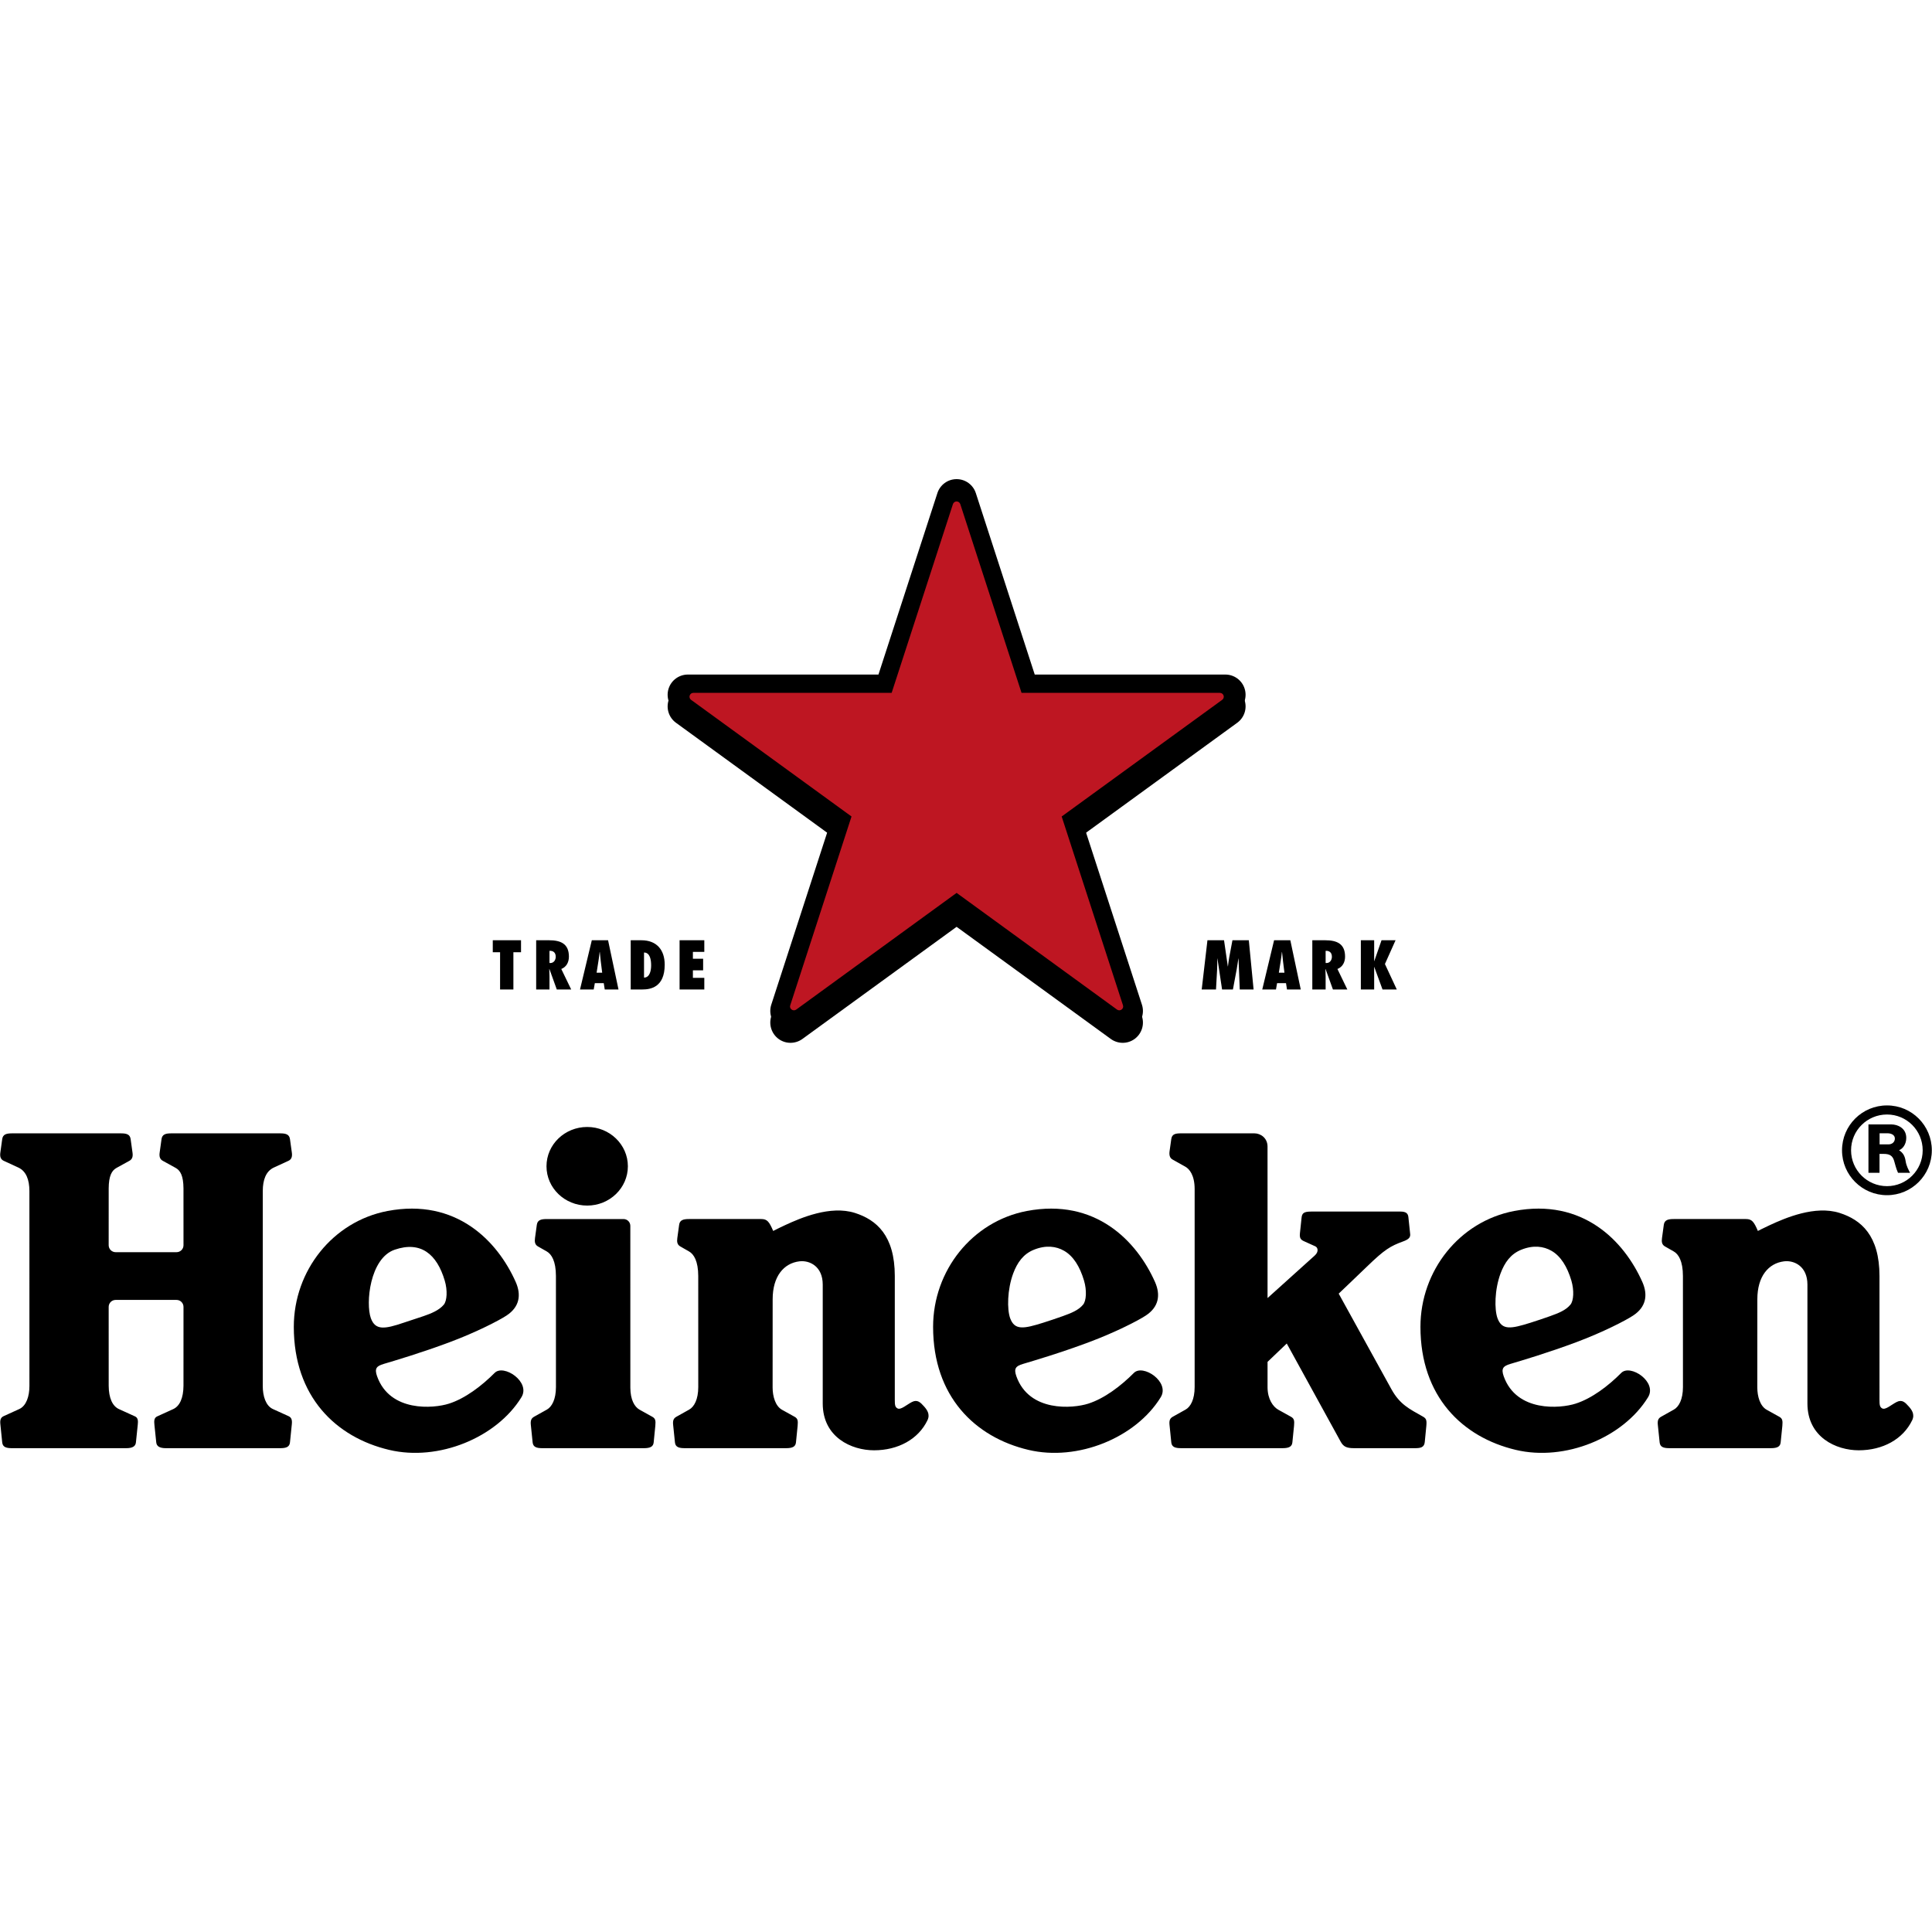 <?xml version="1.0" encoding="UTF-8"?> <svg xmlns="http://www.w3.org/2000/svg" width="500" height="500" viewBox="0 0 500 500" fill="none"><g clip-path="url(#clip0_2468_1113)"><path d="M322.099 181.195C321.759 180.149 321.099 179.237 320.212 178.588C319.326 177.939 318.257 177.586 317.158 177.58H267.789L252.534 130.59C251.85 128.505 249.879 127.005 247.569 127.005C245.258 127.005 243.293 128.506 242.604 130.595L227.343 177.58H177.985C175.791 177.59 173.754 178.994 173.04 181.195C172.7 182.241 172.698 183.369 173.034 184.417C173.371 185.464 174.029 186.379 174.915 187.031L214.849 216.071L199.594 263.055C199.264 264.104 199.271 265.23 199.614 266.275C199.956 267.32 200.617 268.232 201.504 268.882C203.378 270.246 205.851 270.18 207.634 268.902L247.569 239.862L287.504 268.902C289.288 270.18 291.76 270.245 293.634 268.882C294.523 268.233 295.185 267.322 295.528 266.276C295.871 265.231 295.877 264.104 295.544 263.055L280.289 216.071L320.223 187.031C321.109 186.379 321.767 185.464 322.104 184.417C322.441 183.369 322.439 182.241 322.099 181.195Z" fill="black"></path><path d="M322.099 178.19C321.76 177.144 321.1 176.232 320.213 175.583C319.326 174.934 318.258 174.581 317.159 174.575H267.79L252.534 127.585C251.85 125.501 249.879 124 247.569 124C245.258 124 243.293 125.501 242.604 127.59L227.343 174.574H177.985C175.791 174.585 173.754 175.989 173.04 178.19C172.7 179.236 172.698 180.363 173.034 181.411C173.371 182.459 174.029 183.374 174.915 184.026L214.849 213.065L199.594 260.05C199.264 261.099 199.271 262.225 199.614 263.27C199.956 264.315 200.617 265.226 201.504 265.876C203.378 267.24 205.851 267.174 207.634 265.897L247.569 236.857L287.504 265.896C289.288 267.174 291.76 267.24 293.634 265.876C294.523 265.228 295.186 264.317 295.528 263.271C295.871 262.225 295.877 261.098 295.544 260.049L280.289 213.065L320.224 184.026C321.109 183.374 321.767 182.459 322.104 181.411C322.44 180.363 322.438 179.236 322.098 178.19" fill="black"></path><path d="M206.059 261.278C205.888 261.403 205.683 261.47 205.471 261.47C205.26 261.47 205.054 261.403 204.883 261.278C204.519 261.015 204.372 260.604 204.504 260.204L220.372 211.308L178.847 181.117C178.677 180.994 178.551 180.82 178.487 180.62C178.423 180.42 178.425 180.205 178.492 180.007C178.553 179.805 178.677 179.629 178.845 179.503C179.014 179.378 179.219 179.311 179.43 179.312H230.759L246.618 130.467C246.683 130.265 246.81 130.089 246.981 129.964C247.152 129.839 247.358 129.772 247.57 129.772C248.015 129.772 248.386 130.066 248.522 130.467L264.376 179.312H315.711C316.131 179.312 316.527 179.581 316.663 180.007C316.729 180.206 316.729 180.422 316.663 180.622C316.598 180.822 316.47 180.995 316.299 181.117L274.762 211.308L290.631 260.184C290.758 260.589 290.616 261.015 290.256 261.279C290.086 261.404 289.88 261.471 289.668 261.471C289.457 261.471 289.251 261.404 289.081 261.279L247.57 231.079L206.059 261.278Z" fill="#BE1622"></path><path d="M129.421 256.078V246.444H127.531V243.335H134.842V246.444H132.866V256.078H129.421ZM142.424 249.233C143.331 249.233 143.822 248.437 143.822 247.61C143.822 246.495 143.148 246.018 142.206 246.074V249.218L142.424 249.233ZM144.097 256.079L142.187 250.775L142.151 250.805C142.172 251.429 142.207 252.058 142.207 252.681V256.079H138.761V243.336H142.085C145.074 243.336 147.233 244.213 147.233 247.575C147.233 248.98 146.63 250.227 145.262 250.775L147.826 256.079H144.097ZM155.846 251.736L155.476 248.779C155.375 247.984 155.309 247.172 155.228 246.376H155.188C155.092 247.172 155.006 247.984 154.868 248.779L154.398 251.736H155.846ZM156.505 256.076L156.252 254.438H153.941L153.652 256.076H150.106L153.161 243.333H157.367L160.067 256.076H156.505ZM166.674 253.003C168.244 252.987 168.513 251.025 168.513 249.823C168.513 248.439 168.244 246.512 166.674 246.512V253.003ZM163.229 243.338H166C169.917 243.338 172.025 245.802 172.025 249.656C172.025 255.538 168.331 256.075 166.233 256.075H163.229V243.338ZM175.875 243.335H182.274V246.342H179.321V248.117H181.97V251.124H179.321V253.066H182.274V256.078H175.875V243.335ZM320.846 256.078L320.527 248.066H320.491C320.339 248.994 320.223 249.927 320.056 250.855L319.078 256.078H316.271L315.071 248.066H315.04C315.02 249.014 315.04 249.942 314.989 250.89L314.7 256.077H311.001L312.486 243.334H316.778L317.76 250.109H317.791C317.892 249.318 317.979 248.537 318.125 247.746L318.956 243.334H323.192L324.428 256.077H320.846V256.078ZM332.413 251.736L332.044 248.779C331.943 247.984 331.876 247.172 331.79 246.376H331.755C331.654 247.172 331.573 247.984 331.436 248.779L330.965 251.736H332.413ZM333.072 256.076L332.819 254.438H330.509L330.22 256.076H326.673L329.733 243.333H333.934L336.634 256.076H333.072ZM343.289 249.233C344.201 249.233 344.693 248.437 344.693 247.61C344.693 246.495 344.014 246.018 343.072 246.074V249.218L343.289 249.233ZM344.961 256.079L343.052 250.775L343.021 250.805C343.036 251.429 343.072 252.058 343.072 252.681V256.079H339.626V243.336H342.95C345.945 243.336 348.103 244.213 348.103 247.575C348.103 248.98 347.495 250.227 346.127 250.775L348.691 256.079H344.961ZM361.17 243.335L358.419 249.486L361.489 256.078H357.796L355.653 250.227H355.633V256.078H352.187V243.335H355.633V248.761H355.653L357.538 243.335H361.17ZM95.978 341.157C94.595 337.328 95.7 325.631 102.14 323.425C108.914 321.099 113.078 324.591 115.1 331.427C115.854 333.962 115.687 336.639 114.862 337.639C113.661 339.099 111.518 339.966 109.587 340.62L104.516 342.299C99.531 343.997 97.149 344.337 95.978 341.157ZM127.974 355.345C124.681 358.646 120.405 361.921 116.194 363.26C112.227 364.538 100.918 365.526 97.589 356.181C96.87 354.153 97.453 353.529 99.287 352.987C102.013 352.176 109.045 350.107 116.463 347.323C123.196 344.808 129.2 341.72 131.085 340.462C134.454 338.252 134.951 335.138 133.471 331.786C128.749 321.154 118.054 310.024 100.28 313.406C86.154 316.103 76.036 328.831 76.036 343.388C76.036 361.419 86.894 371.956 100.705 375.227C113.478 378.263 128.491 372.068 134.915 361.653C137.464 357.642 130.289 352.881 127.974 355.345ZM261.427 341.157C260.605 338.865 260.661 333.764 262.217 329.561C263.276 326.736 264.836 324.526 267.587 323.425C270.683 322.178 273.333 322.518 275.405 323.714C277.776 325.079 279.468 327.781 280.547 331.426C281.297 333.961 281.135 336.639 280.309 337.638C279.098 339.099 277.229 339.828 275.03 340.62C273.351 341.218 271.662 341.786 269.963 342.323C264.948 343.896 262.597 344.337 261.427 341.157ZM293.412 355.345C290.129 358.646 285.848 361.921 281.647 363.26C277.675 364.538 266.361 365.526 263.038 356.181C262.318 354.153 262.906 353.529 264.735 352.987C267.461 352.176 274.494 350.107 281.911 347.323C288.644 344.808 294.654 341.72 296.528 340.462C299.903 338.252 300.399 335.138 298.919 331.786C294.192 321.154 283.507 310.024 265.728 313.406C251.602 316.103 241.485 328.831 241.485 343.388C241.485 361.419 252.338 371.956 266.154 375.227C278.922 378.263 293.939 372.068 300.364 361.653C302.912 357.642 295.737 352.881 293.412 355.345ZM387.552 341.157C386.722 338.865 386.787 333.764 388.342 329.561C389.401 326.736 390.962 324.526 393.713 323.425C396.809 322.178 399.458 322.518 401.531 323.714C403.902 325.079 405.589 327.781 406.673 331.426C407.418 333.961 407.261 336.639 406.43 337.638C405.23 339.099 403.36 339.828 401.156 340.62C399.475 341.217 397.785 341.785 396.084 342.323C391.064 343.896 388.723 344.337 387.552 341.157ZM419.538 355.345C416.259 358.646 411.973 361.921 407.763 363.26C403.801 364.538 392.487 365.526 389.159 356.181C388.444 354.153 389.031 353.529 390.86 352.987C393.586 352.176 400.613 350.107 408.036 347.323C414.765 344.808 420.779 341.72 422.654 340.462C426.022 338.252 426.519 335.138 425.045 331.786C420.318 321.154 409.627 310.024 391.853 313.406C377.723 316.103 367.61 328.831 367.61 343.388C367.61 361.419 378.463 371.956 392.279 375.227C405.047 378.263 420.059 372.068 426.484 361.653C429.033 357.642 421.863 352.881 419.538 355.345ZM29.923 336.419C29.446 336.419 28.989 336.609 28.651 336.947C28.314 337.284 28.125 337.742 28.125 338.22L28.13 358.639C28.15 361.807 29.103 363.927 30.83 364.693C31.762 365.109 33.794 366.047 34.944 366.564C35.734 366.924 35.764 367.73 35.648 368.765C35.547 369.688 35.278 372.32 35.177 373.288C35.071 374.342 34.25 374.788 32.654 374.788H3.121C1.626 374.788 0.699 374.525 0.572 373.288C0.471 372.319 0.197 369.541 0.096 368.618C-0.036 367.446 0.202 366.843 0.926 366.508C1.915 366.047 4.067 365.088 5 364.653C6.834 363.801 7.614 361.317 7.614 358.705L7.609 308.216C7.604 305.397 6.814 303.121 4.762 302.168C3.83 301.736 1.884 300.854 0.937 300.403C0.152 300.028 -0.061 299.303 0.091 298.274C0.222 297.35 0.441 295.774 0.572 294.805C0.739 293.578 1.626 293.31 3.121 293.31H31.281C32.781 293.31 33.637 293.578 33.809 294.805C33.941 295.774 34.159 297.35 34.29 298.274C34.443 299.303 34.24 300.013 33.475 300.424C32.471 300.966 31.063 301.757 30.161 302.249C28.945 302.913 28.149 304.287 28.129 307.543L28.124 322.258C28.124 322.495 28.17 322.729 28.26 322.948C28.35 323.167 28.483 323.366 28.65 323.533C28.817 323.701 29.015 323.834 29.234 323.925C29.452 324.016 29.686 324.063 29.923 324.063H45.69C45.927 324.063 46.161 324.017 46.38 323.926C46.599 323.835 46.797 323.702 46.964 323.535C47.131 323.367 47.264 323.168 47.354 322.949C47.444 322.73 47.49 322.495 47.489 322.258L47.484 307.543C47.463 304.287 46.668 302.913 45.457 302.249C44.55 301.757 43.147 300.966 42.143 300.424C41.378 300.013 41.17 299.303 41.322 298.274C41.454 297.35 41.672 295.774 41.803 294.805C41.976 293.578 42.837 293.31 44.332 293.31H72.492C73.987 293.31 74.873 293.578 75.045 294.805C75.177 295.774 75.39 297.35 75.527 298.274C75.673 299.303 75.466 300.028 74.68 300.403C73.728 300.854 71.782 301.736 70.85 302.168C68.803 303.121 68.013 305.397 68.008 308.216L68.002 358.705C68.002 361.317 68.778 363.801 70.612 364.653C71.544 365.088 73.702 366.047 74.69 366.508C75.415 366.843 75.648 367.446 75.521 368.618C75.42 369.541 75.141 372.32 75.045 373.288C74.918 374.525 73.986 374.788 72.491 374.788H42.959C41.364 374.788 40.542 374.342 40.436 373.288C40.335 372.319 40.067 369.688 39.965 368.765C39.853 367.73 39.879 366.924 40.674 366.564C41.819 366.047 43.851 365.109 44.788 364.693C46.511 363.927 47.464 361.807 47.484 358.639L47.489 338.22C47.489 337.983 47.443 337.749 47.353 337.53C47.262 337.312 47.13 337.113 46.963 336.946C46.796 336.778 46.597 336.646 46.379 336.555C46.161 336.465 45.926 336.419 45.69 336.419H29.923Z" fill="black"></path><path d="M346.453 334.79C346.453 334.79 357.149 354.154 360.067 359.473C362.287 363.515 364.779 364.635 368.158 366.561C369.03 367.053 369.293 367.378 369.136 369.015C369.02 370.278 368.822 372.21 368.726 373.215C368.589 374.613 367.596 374.787 366.208 374.787H350.441C348.445 374.787 347.664 374.371 346.955 373.083C346.194 371.704 333.012 347.699 333.012 347.699L328.041 352.45V359.073C328.066 362.11 329.465 364.077 330.827 364.838C331.709 365.33 333.047 366.076 334.121 366.668C334.947 367.125 335.007 367.703 334.896 369.001C334.815 369.918 334.562 372.317 334.466 373.29C334.354 374.365 333.625 374.786 331.937 374.786H305.692C304.193 374.786 303.256 374.527 303.128 373.29C303.027 372.317 302.779 369.741 302.678 368.823C302.551 367.666 302.754 367.079 303.514 366.653C304.617 366.029 305.723 365.41 306.833 364.797C308.125 364.081 309.173 362.145 309.173 358.976V307.692C309.163 304.143 307.821 302.531 306.777 301.947C306.042 301.531 303.914 300.35 303.428 300.071C302.694 299.655 302.552 298.854 302.694 297.87C302.825 296.957 302.987 295.771 303.124 294.802C303.301 293.514 304.142 293.307 305.673 293.307H324.627C326.238 293.307 328.036 294.498 328.036 296.75L328.041 335.935C328.041 335.935 338.676 326.347 340.247 324.937C341.367 323.928 341.048 322.853 340.42 322.559C339.33 322.052 338.114 321.514 337.43 321.205C336.675 320.86 336.29 320.455 336.417 319.208C336.543 318.027 336.752 316.119 336.838 315.212C336.949 314.035 337.349 313.553 339.285 313.553H362.449C363.903 313.553 364.395 314.056 364.491 315.009C364.593 316.094 364.856 318.345 364.958 319.431C365.038 320.297 364.436 320.799 363.159 321.266C359.805 322.493 358.351 323.36 353.821 327.741C350.988 330.479 346.453 334.79 346.453 334.79ZM163.133 359.167C163.158 362.204 164.166 364.075 165.534 364.836C166.63 365.45 167.727 366.06 168.828 366.666C169.648 367.123 169.714 367.706 169.598 368.999C169.522 369.921 169.268 372.32 169.172 373.288C169.06 374.368 168.326 374.789 166.644 374.789H140.394C138.899 374.789 137.972 374.525 137.845 373.288C137.696 371.798 137.543 370.309 137.384 368.821C137.258 367.669 137.465 367.081 138.22 366.65C139.322 366.029 140.427 365.412 141.534 364.8C142.826 364.079 143.88 362.148 143.88 358.974L143.875 330.233C143.87 326.374 142.735 324.569 141.488 323.864C140.748 323.448 139.71 322.851 139.218 322.572C138.443 322.131 138.317 321.385 138.458 320.406C138.59 319.494 138.792 317.952 138.929 316.984C139.096 315.756 139.983 315.489 141.478 315.489H161.369C161.6 315.488 161.829 315.534 162.043 315.622C162.257 315.711 162.451 315.841 162.614 316.005C162.778 316.169 162.907 316.364 162.995 316.578C163.083 316.792 163.128 317.021 163.127 317.253L163.133 359.167ZM151.966 291.659C146.144 291.659 141.432 296.212 141.432 301.83C141.432 307.449 146.144 312.002 151.966 312.002C157.777 312.002 162.494 307.449 162.494 301.83C162.494 296.212 157.777 291.659 151.966 291.659ZM231.574 330.258C231.574 319.706 226.796 315.68 221.263 313.91C214.874 311.876 207.163 315.223 203.206 317.054C202.16 317.537 201.125 318.043 200.1 318.569C199.077 316.166 198.535 315.486 197.02 315.486H178.309C176.814 315.486 175.927 315.755 175.76 316.982C175.624 317.95 175.421 319.492 175.289 320.404C175.147 321.384 175.269 322.129 176.049 322.57C176.535 322.849 177.579 323.452 178.314 323.868C179.565 324.567 180.695 326.373 180.705 330.232L180.71 358.972C180.71 362.147 179.656 364.078 178.364 364.799C177.255 365.409 176.151 366.027 175.051 366.654C174.291 367.081 174.083 367.668 174.215 368.825C174.316 369.742 174.574 372.319 174.675 373.287C174.797 374.524 175.729 374.787 177.224 374.787H203.469C205.151 374.787 205.886 374.367 205.997 373.287C206.093 372.318 206.347 369.92 206.428 368.997C206.539 367.704 206.479 367.126 205.652 366.664C204.55 366.062 203.452 365.452 202.359 364.834C200.662 363.871 199.952 361.366 199.952 359.089L199.963 336.246C199.963 330.277 202.871 326.926 206.863 326.434C209.518 326.1 212.923 327.737 212.923 332.438V363.211C212.923 371.973 220.365 375.335 226.207 375.335C232.394 375.335 237.673 372.491 240.034 367.542C240.784 365.975 239.867 364.783 239.102 363.936C238.226 362.968 237.435 362.106 236.006 362.837C234.598 363.562 233.118 364.961 232.267 364.49C231.633 364.145 231.573 363.587 231.573 362.218V330.258H231.574ZM486.41 330.258C486.41 319.706 481.632 315.68 476.1 313.91C469.711 311.876 462 315.223 458.042 317.054C456.437 317.794 454.937 318.569 454.937 318.569C453.918 316.166 453.371 315.486 451.856 315.486H433.145C431.651 315.486 430.764 315.755 430.591 316.982C430.46 317.95 430.257 319.492 430.125 320.404C429.978 321.384 430.105 322.129 430.88 322.57C431.371 322.849 432.41 323.452 433.155 323.868C434.401 324.567 435.536 326.373 435.541 330.232L435.547 358.972C435.547 362.147 434.493 364.078 433.196 364.799C432.089 365.41 430.986 366.028 429.888 366.654C429.128 367.081 428.92 367.668 429.052 368.825C429.148 369.742 429.411 372.319 429.513 373.287C429.64 374.524 430.566 374.787 432.061 374.787H458.306C459.993 374.787 460.723 374.367 460.835 373.287C460.931 372.318 461.184 369.92 461.271 368.997C461.377 367.704 461.316 367.126 460.49 366.664C459.388 366.062 458.29 365.452 457.197 364.834C455.494 363.871 454.79 361.366 454.79 359.089L454.8 336.246C454.8 330.277 457.709 326.926 461.701 326.434C464.356 326.1 467.76 327.737 467.76 332.438V363.211C467.76 371.973 475.203 375.335 481.045 375.335C487.231 375.335 492.511 372.491 494.877 367.542C495.617 365.975 494.705 364.783 493.934 363.936C493.063 362.968 492.273 362.106 490.849 362.837C489.43 363.562 487.951 364.961 487.105 364.49C486.477 364.145 486.411 363.587 486.411 362.218L486.41 330.258ZM490.389 294.653C490.389 293.645 489.336 293.29 488.459 293.29H486.438V296.164H488.738C489.72 296.165 490.389 295.516 490.389 294.653ZM493.171 300.474C493.373 301.834 493.981 302.812 494.316 303.527C492.923 303.527 492.401 303.522 491.205 303.522C490.612 302.189 490.481 301.291 490.181 300.369C489.775 299.024 488.94 298.628 487.491 298.628H486.417V303.522H483.554V291.002H489.538C490.931 291.002 493.338 291.829 493.338 294.491C493.338 296.164 492.411 297.32 491.473 297.675C492.507 298.356 492.963 299.132 493.171 300.474ZM497.589 297.701C497.589 292.57 493.459 288.432 488.358 288.432C483.22 288.432 479.055 292.57 479.055 297.701C479.055 302.817 483.22 306.975 488.358 306.975C493.46 306.975 497.589 302.817 497.589 297.701ZM499.955 297.701C499.955 304.115 494.747 309.313 488.358 309.313C481.933 309.313 476.714 304.115 476.714 297.701C476.714 291.266 481.933 286.069 488.358 286.084C494.747 286.069 499.955 291.266 499.955 297.701Z" fill="black"></path></g><defs><clipPath id="clip0_2468_1113"><rect width="500" height="252" fill="white" transform="translate(0 124)"></rect></clipPath></defs></svg> 